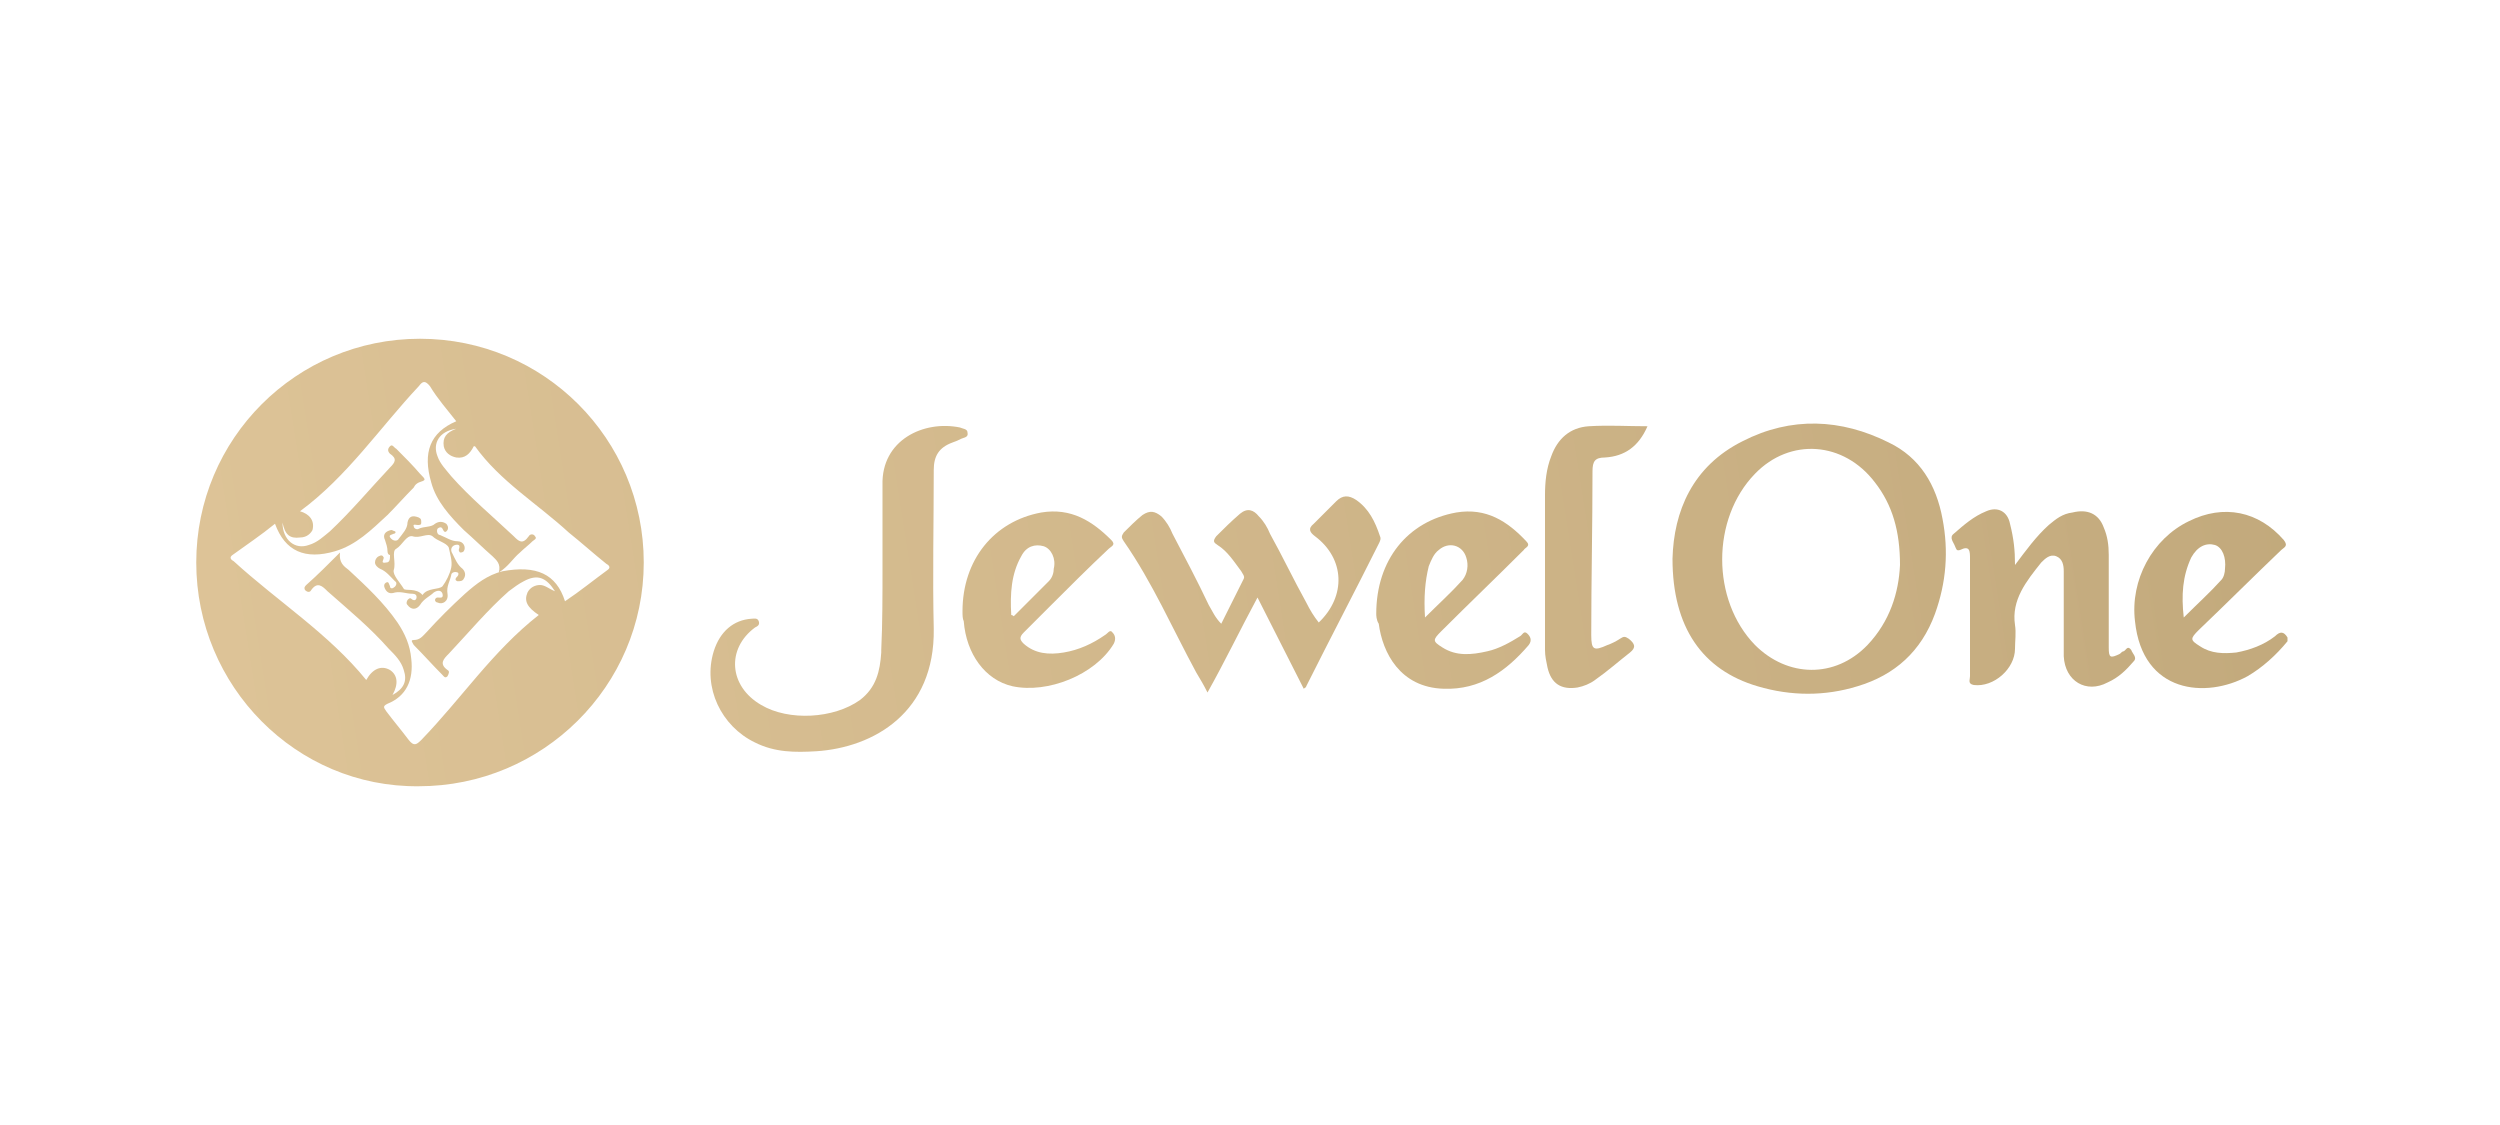 <?xml version="1.0" encoding="utf-8"?>
<!-- Generator: Adobe Illustrator 21.0.0, SVG Export Plug-In . SVG Version: 6.00 Build 0)  -->
<svg version="1.1" id="Layer_1" xmlns="http://www.w3.org/2000/svg" xmlns:xlink="http://www.w3.org/1999/xlink" x="0px" y="0px"
	 viewBox="0 0 200 90" style="enable-background:new 0 0 200 90;" xml:space="preserve">
<style type="text/css">
	.st0{fill:url(#SVGID_1_);}
	.st1{fill:url(#SVGID_2_);}
	.st2{fill:url(#SVGID_3_);}
	.st3{fill:url(#SVGID_4_);}
	.st4{fill:url(#SVGID_5_);}
	.st5{fill:url(#SVGID_6_);}
	.st6{fill:url(#SVGID_7_);}
	.st7{fill:url(#SVGID_8_);}
	.st8{fill:url(#SVGID_9_);}
	.st9{fill:url(#SVGID_10_);}
</style>
<g>
	<linearGradient id="SVGID_1_" gradientUnits="userSpaceOnUse" x1="-97.113" y1="91.151" x2="506.381" y2="-3.804">
		<stop  offset="0" style="stop-color:#EACFA4"/>
		<stop  offset="0.163" style="stop-color:#E0C69A"/>
		<stop  offset="0.442" style="stop-color:#C5AC7F"/>
		<stop  offset="0.801" style="stop-color:#9A8453"/>
		<stop  offset="0.996" style="stop-color:#806B38"/>
	</linearGradient>
	<path class="st0" d="M183,51.3c-0.9,1.1-2,2.1-3.2,2.8c-3.3,1.8-8.4,1.4-9-4.4c-0.4-3.3,1.4-6.6,4.3-8c2.8-1.4,5.6-0.8,7.6,1.5
		c0.4,0.5,0,0.6-0.2,0.8c-2.2,2.1-4.4,4.3-6.6,6.4c-0.7,0.7-0.7,0.8,0.1,1.3c0.9,0.6,1.9,0.6,2.9,0.5c1.1-0.2,2.2-0.6,3.1-1.3
		c0.4-0.4,0.7-0.4,1,0.1C183,51.1,183,51.2,183,51.3z M174.7,49.4c1.1-1.1,2.1-2,3-3c0.2-0.2,0.3-0.6,0.3-0.9
		c0.1-0.9-0.2-1.7-0.8-1.9c-0.7-0.2-1.4,0.1-1.9,1C174.6,46.1,174.5,47.6,174.7,49.4z"/>
	<linearGradient id="SVGID_2_" gradientUnits="userSpaceOnUse" x1="-101.033" y1="66.251" x2="502.465" y2="-28.704">
		<stop  offset="0" style="stop-color:#EACFA4"/>
		<stop  offset="0.163" style="stop-color:#E0C69A"/>
		<stop  offset="0.442" style="stop-color:#C5AC7F"/>
		<stop  offset="0.801" style="stop-color:#9A8453"/>
		<stop  offset="0.996" style="stop-color:#806B38"/>
	</linearGradient>
	<path class="st1" d="M15.7,45c0-9.9,8-17.9,17.9-17.9c9.9,0,17.9,8,17.9,17.9c0,9.9-8.1,17.9-18,17.9C23.7,63,15.7,54.9,15.7,45z
		 M45.2,48.1c1.2-0.8,2.3-1.7,3.4-2.5c0.3-0.2,0.1-0.4-0.1-0.5c-1-0.8-2-1.7-3-2.5c-2.5-2.3-5.5-4.1-7.5-6.9c0,0-0.1,0-0.1,0
		c-0.3,0.6-0.7,1-1.4,0.9c-0.5-0.1-0.9-0.4-1-0.9c-0.1-0.7,0.2-1.1,1-1.4c-1.4,0.2-1.9,1.2-1.5,2.2c0.2,0.6,0.7,1.1,1.1,1.6
		c1.5,1.7,3.3,3.2,5,4.8c0.4,0.4,0.7,0.7,1.2,0c0.1-0.2,0.4-0.2,0.5,0c0.2,0.2-0.1,0.3-0.2,0.4c-0.3,0.3-0.7,0.6-1,0.9
		c-0.6,0.5-0.9,1.1-1.7,1.6c0.2-0.7-0.2-1-0.5-1.3c-0.8-0.7-1.5-1.4-2.3-2.1c-1.1-1.1-2.2-2.3-2.6-3.8c-0.7-2.4-0.1-4,2-4.9
		c-0.7-0.9-1.5-1.8-2.1-2.8c-0.4-0.5-0.6-0.4-0.9,0c-3.1,3.3-5.7,7.2-9.5,10c0.7,0.2,1.2,0.7,1,1.5C24.9,42.6,24.6,43,24,43
		c-0.8,0.1-1.2-0.2-1.4-1.2c0,1.4,1,2.2,2.1,1.8c0.7-0.2,1.2-0.7,1.7-1.1c1.7-1.6,3.2-3.4,4.8-5.1c0.4-0.4,0.6-0.7,0-1.1
		c-0.2-0.2-0.2-0.4,0-0.6c0.2-0.2,0.3,0.1,0.5,0.2c0.7,0.7,1.3,1.3,1.9,2c0.5,0.5,0.5,0.5-0.1,0.7c-0.2,0.1-0.3,0.2-0.4,0.4
		c-0.7,0.7-1.4,1.5-2.1,2.2c-1.3,1.2-2.5,2.4-4.2,2.9c-2.4,0.7-4,0-4.8-2.2c-1.1,0.9-2.3,1.7-3.4,2.5c-0.3,0.2-0.1,0.4,0.1,0.5
		c3.5,3.2,7.6,5.8,10.6,9.5c0.5-0.9,1.2-1.2,1.9-0.8c0.6,0.4,0.7,1.1,0.2,2c0.9-0.5,1.2-1.1,0.9-2c-0.2-0.7-0.7-1.2-1.2-1.7
		c-1.5-1.7-3.2-3.1-4.9-4.6c-0.4-0.4-0.8-0.8-1.3-0.1c-0.1,0.2-0.3,0.2-0.5,0c-0.1-0.2,0-0.3,0.1-0.4c0.9-0.8,1.7-1.6,2.7-2.6
		c-0.1,0.8,0.3,1.1,0.7,1.4c1.4,1.3,2.8,2.6,3.9,4.2c0.6,0.9,1,1.8,1.1,2.9c0.2,1.7-0.4,3-1.9,3.6c-0.4,0.2-0.3,0.3-0.1,0.6
		c0.6,0.8,1.2,1.5,1.8,2.3c0.4,0.5,0.6,0.4,1,0c3.2-3.3,5.7-7.1,9.4-10c-0.9-0.6-1.2-1.1-0.9-1.8c0.2-0.4,0.6-0.6,1-0.6
		c0.4,0,0.7,0.3,1.2,0.5c-0.7-1.1-1.4-1.4-2.5-0.8c-0.4,0.2-0.8,0.5-1.2,0.8c-1.7,1.5-3.2,3.3-4.8,5c-0.4,0.4-0.8,0.8-0.1,1.3
		c0.2,0.1,0.1,0.3,0,0.5c-0.2,0.2-0.3,0-0.4-0.1c-0.8-0.8-1.5-1.6-2.3-2.4c-0.1-0.2-0.3-0.4,0-0.4c0.5,0,0.7-0.3,1-0.6
		c1-1.1,2-2.1,3.1-3.1c0.9-0.8,1.8-1.5,3-1.8C42.9,45.2,44.5,45.9,45.2,48.1z"/>
	<linearGradient id="SVGID_3_" gradientUnits="userSpaceOnUse" x1="-98.399" y1="82.994" x2="505.101" y2="-11.962">
		<stop  offset="0" style="stop-color:#EACFA4"/>
		<stop  offset="0.163" style="stop-color:#E0C69A"/>
		<stop  offset="0.442" style="stop-color:#C5AC7F"/>
		<stop  offset="0.801" style="stop-color:#9A8453"/>
		<stop  offset="0.996" style="stop-color:#806B38"/>
	</linearGradient>
	<path class="st2" d="M133.8,44.7c0.1-3.8,1.6-7.4,5.6-9.4c3.9-2,7.9-1.8,11.7,0.1c2.5,1.2,3.8,3.4,4.3,6.1c0.5,2.6,0.3,5.1-0.6,7.6
		c-1.1,3-3.2,4.9-6.2,5.8c-2.6,0.8-5.3,0.8-8,0C136.2,53.6,133.8,50.2,133.8,44.7z M152,45.2c0-2.7-0.6-4.8-2-6.6
		c-2.5-3.3-6.8-3.6-9.6-0.7c-3.5,3.6-3.5,10.1,0,13.7c2.6,2.6,6.4,2.7,9,0C151.2,49.7,151.9,47.4,152,45.2z"/>
	<linearGradient id="SVGID_4_" gradientUnits="userSpaceOnUse" x1="-99.839" y1="73.837" x2="503.658" y2="-21.119">
		<stop  offset="0" style="stop-color:#EACFA4"/>
		<stop  offset="0.163" style="stop-color:#E0C69A"/>
		<stop  offset="0.442" style="stop-color:#C5AC7F"/>
		<stop  offset="0.801" style="stop-color:#9A8453"/>
		<stop  offset="0.996" style="stop-color:#806B38"/>
	</linearGradient>
	<path class="st3" d="M70.6,45.4c0-2.2,0-4.4,0-6.6c-0.1-3.6,3.3-5.2,6.2-4.6c0.2,0.1,0.6,0.1,0.6,0.4c0.1,0.4-0.3,0.4-0.5,0.5
		c-0.2,0.1-0.4,0.2-0.7,0.3c-1.1,0.4-1.5,1.1-1.5,2.2c0,4.2-0.1,8.5,0,12.7c0.1,6.7-4.8,9.5-9.4,9.8c-1.7,0.1-3.3,0.1-4.9-0.7
		c-2.7-1.3-4.2-4.4-3.3-7.3c0.5-1.6,1.6-2.5,3-2.6c0.2,0,0.5-0.1,0.6,0.2c0.1,0.3-0.1,0.4-0.3,0.5c-2.3,1.7-2.1,4.7,0.5,6.2
		c2.2,1.3,5.8,1.1,7.9-0.4c1.3-1,1.6-2.3,1.7-3.8c0-0.1,0-0.1,0-0.2C70.6,49.9,70.6,47.6,70.6,45.4z"/>
	<linearGradient id="SVGID_5_" gradientUnits="userSpaceOnUse" x1="-98.995" y1="79.203" x2="504.504" y2="-15.753">
		<stop  offset="0" style="stop-color:#EACFA4"/>
		<stop  offset="0.163" style="stop-color:#E0C69A"/>
		<stop  offset="0.442" style="stop-color:#C5AC7F"/>
		<stop  offset="0.801" style="stop-color:#9A8453"/>
		<stop  offset="0.996" style="stop-color:#806B38"/>
	</linearGradient>
	<path class="st4" d="M100.6,47.8c-1.4,2.6-2.6,5.1-4,7.6c-0.3-0.6-0.6-1.1-0.9-1.6c-1.9-3.5-3.5-7.2-5.8-10.5
		c-0.2-0.3-0.2-0.4,0-0.7c0.5-0.5,1-1,1.5-1.4c0.6-0.4,1-0.3,1.5,0.1c0.4,0.4,0.7,0.9,0.9,1.4c1,1.9,2,3.8,2.9,5.7
		c0.3,0.5,0.5,1,1,1.5c0.6-1.2,1.2-2.4,1.8-3.6c0.1-0.2-0.1-0.4-0.2-0.6c-0.6-0.8-1.1-1.6-1.9-2.1c-0.3-0.2-0.4-0.3-0.1-0.7
		c0.6-0.6,1.2-1.2,1.9-1.8c0.6-0.5,1.1-0.3,1.5,0.2c0.4,0.4,0.7,0.9,0.9,1.4c1,1.8,1.9,3.7,2.9,5.5c0.3,0.6,0.6,1.1,1,1.6
		c2.2-2.1,2.1-5.1-0.3-6.9c-0.4-0.3-0.6-0.6-0.1-1c0.6-0.6,1.2-1.2,1.8-1.8c0.5-0.5,1-0.5,1.6-0.1c1,0.7,1.5,1.7,1.9,2.9
		c0.1,0.2,0,0.4-0.1,0.6c-1.9,3.8-3.9,7.6-5.8,11.4c0,0.1-0.1,0.1-0.2,0.2C103.2,52.9,101.9,50.4,100.6,47.8z"/>
	<linearGradient id="SVGID_6_" gradientUnits="userSpaceOnUse" x1="-97.451" y1="89.016" x2="506.047" y2="-5.94">
		<stop  offset="0" style="stop-color:#EACFA4"/>
		<stop  offset="0.163" style="stop-color:#E0C69A"/>
		<stop  offset="0.442" style="stop-color:#C5AC7F"/>
		<stop  offset="0.801" style="stop-color:#9A8453"/>
		<stop  offset="0.996" style="stop-color:#806B38"/>
	</linearGradient>
	<path class="st5" d="M161.2,45.2c0.9-1.2,1.7-2.3,2.7-3.2c0.6-0.5,1.1-0.9,1.9-1c1.2-0.3,2.1,0.1,2.5,1.2c0.3,0.7,0.4,1.4,0.4,2.2
		c0,2.5,0,4.9,0,7.4c0,0.8,0.1,0.9,0.9,0.5c0.1-0.1,0.2-0.2,0.3-0.2c0.2-0.1,0.3-0.5,0.6-0.1c0.1,0.3,0.5,0.6,0.2,0.9
		c-0.6,0.7-1.2,1.3-2.1,1.7c-1.7,0.9-3.4-0.1-3.5-2.1c0-2,0-4,0-6.1c0-0.2,0-0.5,0-0.7c0-0.5-0.1-1-0.6-1.2
		c-0.5-0.2-0.9,0.2-1.2,0.5c-1.2,1.5-2.4,3-2.1,5c0.1,0.6,0,1.3,0,1.9c0,1.6-1.7,3.1-3.3,2.9c-0.5-0.1-0.3-0.4-0.3-0.7
		c0-2.7,0-5.4,0-8.1c0-0.4,0-0.9,0-1.3c0-0.6,0-1.1-0.8-0.7c-0.3,0.1-0.3-0.1-0.4-0.3c-0.1-0.3-0.5-0.7-0.1-1
		c0.8-0.7,1.6-1.4,2.6-1.8c0.9-0.4,1.7,0,1.9,1C161.1,43.1,161.2,44,161.2,45.2z"/>
	<linearGradient id="SVGID_7_" gradientUnits="userSpaceOnUse" x1="-98.579" y1="81.844" x2="504.918" y2="-13.111">
		<stop  offset="0" style="stop-color:#EACFA4"/>
		<stop  offset="0.163" style="stop-color:#E0C69A"/>
		<stop  offset="0.442" style="stop-color:#C5AC7F"/>
		<stop  offset="0.801" style="stop-color:#9A8453"/>
		<stop  offset="0.996" style="stop-color:#806B38"/>
	</linearGradient>
	<path class="st6" d="M110.1,49.1c0-4.3,2.5-7.4,6.4-8.1c2.4-0.4,4.1,0.7,5.6,2.3c0.4,0.4-0.1,0.5-0.2,0.7c-2.2,2.2-4.4,4.3-6.6,6.5
		c-0.7,0.7-0.7,0.8,0.1,1.3c1.1,0.7,2.3,0.6,3.6,0.3c0.9-0.2,1.8-0.7,2.6-1.2c0.2-0.1,0.3-0.5,0.6-0.2c0.2,0.2,0.4,0.5,0.1,0.9
		c-1.8,2.1-3.9,3.6-6.8,3.5c-3.5-0.1-4.9-2.9-5.2-5.2C110.1,49.6,110.1,49.2,110.1,49.1z M114,49.4c1.1-1.1,2.1-2,3-3
		c0.4-0.5,0.5-1.2,0.3-1.8c-0.3-1-1.4-1.3-2.2-0.6c-0.4,0.3-0.6,0.8-0.8,1.3C114,46.5,113.9,47.8,114,49.4z"/>
	<linearGradient id="SVGID_8_" gradientUnits="userSpaceOnUse" x1="-99.38" y1="76.748" x2="504.117" y2="-18.207">
		<stop  offset="0" style="stop-color:#EACFA4"/>
		<stop  offset="0.163" style="stop-color:#E0C69A"/>
		<stop  offset="0.442" style="stop-color:#C5AC7F"/>
		<stop  offset="0.801" style="stop-color:#9A8453"/>
		<stop  offset="0.996" style="stop-color:#806B38"/>
	</linearGradient>
	<path class="st7" d="M77,48.9c0-4.1,2.5-7.2,6.3-7.9c2.4-0.4,4.1,0.7,5.6,2.2c0.4,0.4,0,0.5-0.2,0.7c-1.6,1.5-3.2,3.1-4.7,4.6
		c-0.7,0.7-1.4,1.4-2.1,2.1c-0.4,0.4-0.3,0.6,0,0.9c0.9,0.8,2,0.9,3.2,0.7c1.2-0.2,2.3-0.7,3.3-1.4c0.2-0.1,0.4-0.5,0.6-0.2
		c0.2,0.2,0.3,0.5,0.1,0.9c-1.5,2.5-5.3,4-8.1,3.4c-2.2-0.5-3.7-2.6-3.9-5.2C77,49.5,77,49.2,77,48.9z M80.9,49.2
		c0.1,0,0.2,0.1,0.2,0.1c0.9-0.9,1.9-1.9,2.8-2.8c0.3-0.3,0.4-0.7,0.4-1c0.2-0.8-0.2-1.6-0.8-1.8c-0.7-0.2-1.4,0-1.8,0.8
		C80.9,45.9,80.8,47.5,80.9,49.2z"/>
	<linearGradient id="SVGID_9_" gradientUnits="userSpaceOnUse" x1="-98.862" y1="80.035" x2="504.632" y2="-14.92">
		<stop  offset="0" style="stop-color:#EACFA4"/>
		<stop  offset="0.163" style="stop-color:#E0C69A"/>
		<stop  offset="0.442" style="stop-color:#C5AC7F"/>
		<stop  offset="0.801" style="stop-color:#9A8453"/>
		<stop  offset="0.996" style="stop-color:#806B38"/>
	</linearGradient>
	<path class="st8" d="M131.8,34.1c-0.7,1.6-1.8,2.4-3.4,2.5c-0.8,0-1,0.3-1,1.1c0,4.4-0.1,8.7-0.1,13.1c0,1.2,0.2,1.3,1.3,0.8
		c0.3-0.1,0.7-0.3,1-0.5c0.3-0.2,0.4-0.2,0.7,0c0.5,0.4,0.6,0.7,0.1,1.1c-0.9,0.7-1.8,1.5-2.8,2.2c-0.4,0.3-0.9,0.5-1.4,0.6
		c-1.3,0.2-2.1-0.3-2.4-1.6c-0.1-0.5-0.2-0.9-0.2-1.4c0-4.1,0-8.2,0-12.4c0-1,0.1-2.1,0.5-3.1c0.5-1.4,1.5-2.3,3-2.4
		C128.7,34,130.2,34.1,131.8,34.1z"/>
	<linearGradient id="SVGID_10_" gradientUnits="userSpaceOnUse" x1="-101.05" y1="66.146" x2="502.453" y2="-28.811">
		<stop  offset="0" style="stop-color:#EACFA4"/>
		<stop  offset="0.163" style="stop-color:#E0C69A"/>
		<stop  offset="0.442" style="stop-color:#C5AC7F"/>
		<stop  offset="0.801" style="stop-color:#9A8453"/>
		<stop  offset="0.996" style="stop-color:#806B38"/>
	</linearGradient>
	<path class="st9" d="M31,44.1c0-0.3-0.1-0.6-0.2-0.9c-0.2-0.4,0-0.7,0.5-0.8c0.1,0,0.2,0.1,0.3,0.1c0.1,0.1,0,0.2-0.1,0.2
		c-0.2,0.1-0.5,0.1-0.2,0.4c0.2,0.2,0.5,0.2,0.6,0c0.3-0.4,0.7-0.8,0.7-1.3c0.1-0.5,0.4-0.6,0.9-0.4c0.2,0.1,0.2,0.2,0.2,0.4
		c0,0.2-0.1,0.2-0.3,0.2c-0.1,0-0.4-0.1-0.3,0.1c0,0.2,0.3,0.3,0.4,0.2c0.4-0.2,1-0.1,1.3-0.4c0.3-0.2,0.6-0.2,0.9,0
		c0.1,0.1,0.2,0.3,0.1,0.5c-0.2,0.3-0.3,0.1-0.4-0.1c-0.1-0.2-0.3-0.1-0.4,0c-0.1,0.2,0,0.5,0.2,0.5c0.5,0.2,0.9,0.5,1.4,0.5
		c0.5,0,0.7,0.5,0.5,0.8c-0.1,0.1-0.2,0.1-0.3,0.1c0,0-0.1-0.1-0.1-0.2c0.1-0.3,0.1-0.5-0.3-0.4c-0.3,0.1-0.4,0.4-0.2,0.7
		c0.2,0.4,0.4,0.9,0.8,1.2c0.2,0.2,0.3,0.5,0.1,0.8c-0.1,0.2-0.3,0.2-0.5,0.2c-0.3-0.1-0.1-0.3,0-0.4c0.1-0.1,0.1-0.3,0-0.3
		c-0.2-0.1-0.5,0-0.5,0.2c-0.1,0.5-0.4,0.9-0.3,1.5c0.1,0.6-0.4,0.9-0.8,0.7c-0.1,0-0.2-0.1-0.2-0.2c0-0.1,0.1-0.2,0.2-0.2
		c0.2,0,0.5,0.1,0.4-0.3c-0.1-0.3-0.4-0.3-0.7-0.1c-0.3,0.3-0.8,0.5-1.1,1c-0.3,0.4-0.7,0.4-1,0c-0.1-0.1-0.1-0.2,0-0.4
		c0.1-0.1,0.2-0.2,0.3-0.1c0.1,0.1,0.3,0.2,0.4,0c0.1-0.3-0.1-0.4-0.3-0.4c-0.5,0-0.9-0.2-1.4-0.1c-0.3,0.1-0.6,0.1-0.8-0.3
		c-0.1-0.2-0.1-0.4,0.1-0.5c0.2-0.1,0.2,0.1,0.3,0.3c0,0.2,0.2,0.2,0.3,0.1c0.2-0.1,0.3-0.4,0.1-0.5c-0.4-0.4-0.7-0.8-1.2-1
		c-0.2-0.1-0.4-0.3-0.4-0.5c0-0.2,0.1-0.4,0.3-0.5c0.2-0.1,0.3-0.1,0.4,0.1c0,0.2-0.3,0.5,0.2,0.4c0.3,0,0.3-0.3,0.3-0.6
		C31.1,44.4,31,44.3,31,44.1z M33.8,47.6c0.4-0.6,1.3-0.4,1.6-0.7c0.3-0.4,0.6-1,0.7-1.5c0.1-0.5-0.1-1.1-0.2-1.6
		c-0.2-0.4-0.9-0.5-1.3-0.9c-0.4-0.3-1,0.2-1.6,0c-0.5-0.1-0.8,0.7-1.3,1c-0.4,0.2,0,1.1-0.2,1.7c-0.1,0.4,0.5,1,0.8,1.5
		C32.4,47.3,33.3,47,33.8,47.6z"/>
</g>
</svg>
